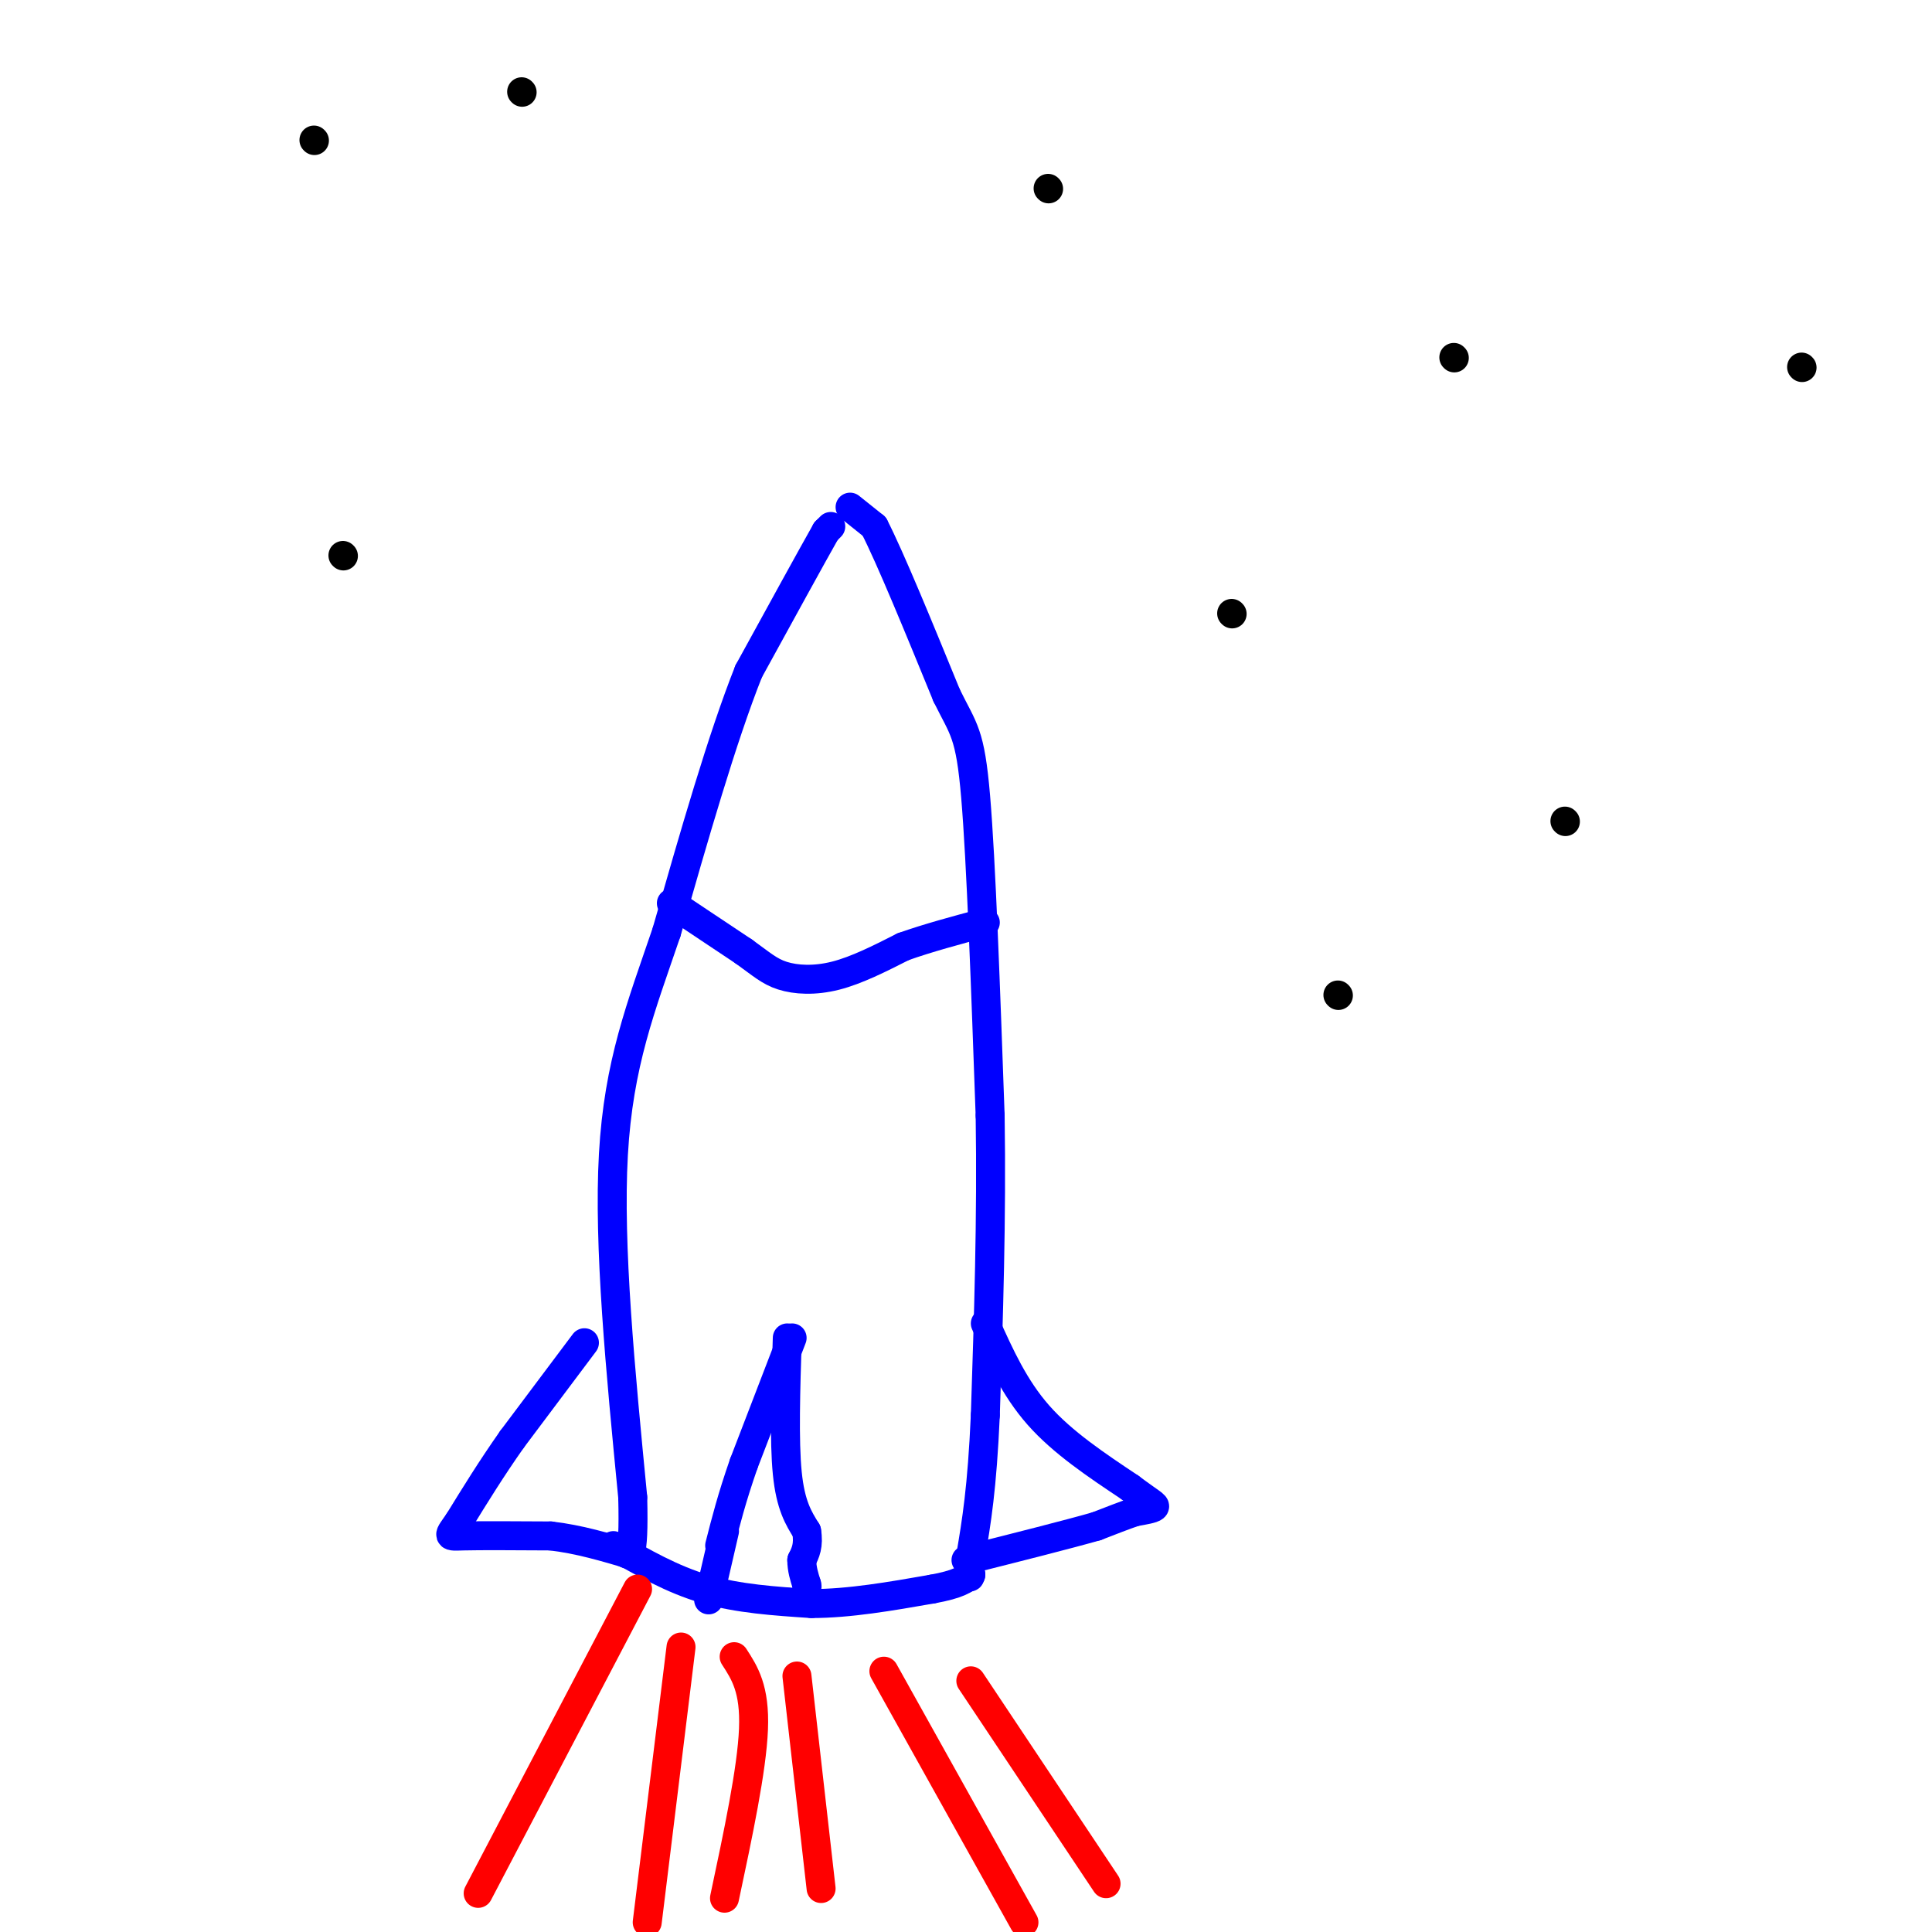 <svg viewBox='0 0 400 400' version='1.1' xmlns='http://www.w3.org/2000/svg' xmlns:xlink='http://www.w3.org/1999/xlink'><g fill='none' stroke='rgb(0,0,255)' stroke-width='6' stroke-linecap='round' stroke-linejoin='round'><path d='M172,109c0.000,0.000 -1.000,1.000 -1,1'/><path d='M171,110c-2.833,5.000 -9.417,17.000 -16,29'/><path d='M155,139c-5.500,13.833 -11.250,33.917 -17,54'/><path d='M138,193c-5.267,15.467 -9.933,27.133 -11,46c-1.067,18.867 1.467,44.933 4,71'/><path d='M131,310c0.333,13.667 -0.833,12.333 -2,11'/><path d='M176,105c0.000,0.000 5.000,4.000 5,4'/><path d='M181,109c3.333,6.500 9.167,20.750 15,35'/><path d='M196,144c3.533,7.178 4.867,7.622 6,21c1.133,13.378 2.067,39.689 3,66'/><path d='M205,231c0.333,21.333 -0.333,41.667 -1,62'/><path d='M204,293c-0.667,15.167 -1.833,22.083 -3,29'/><path d='M201,322c-0.500,5.500 -0.250,4.750 0,4'/><path d='M139,187c0.000,0.000 15.000,10.000 15,10'/><path d='M154,197c3.643,2.607 5.250,4.125 8,5c2.750,0.875 6.643,1.107 11,0c4.357,-1.107 9.179,-3.554 14,-6'/><path d='M187,196c5.167,-1.833 11.083,-3.417 17,-5'/><path d='M121,278c0.000,0.000 -15.000,20.000 -15,20'/><path d='M106,298c-4.333,6.167 -7.667,11.583 -11,17'/><path d='M95,315c-2.289,3.311 -2.511,3.089 1,3c3.511,-0.089 10.756,-0.044 18,0'/><path d='M114,318c5.833,0.667 11.417,2.333 17,4'/><path d='M204,274c3.000,6.667 6.000,13.333 11,19c5.000,5.667 12.000,10.333 19,15'/><path d='M234,308c4.244,3.178 5.356,3.622 5,4c-0.356,0.378 -2.178,0.689 -4,1'/><path d='M235,313c-2.000,0.667 -5.000,1.833 -8,3'/><path d='M227,316c-5.833,1.667 -16.417,4.333 -27,7'/><path d='M127,320c6.083,3.500 12.167,7.000 19,9c6.833,2.000 14.417,2.500 22,3'/><path d='M168,332c7.833,0.000 16.417,-1.500 25,-3'/><path d='M193,329c5.500,-1.000 6.750,-2.000 8,-3'/></g>
<g fill='none' stroke='rgb(255,0,0)' stroke-width='6' stroke-linecap='round' stroke-linejoin='round'><path d='M132,329c0.000,0.000 -33.000,63.000 -33,63'/><path d='M141,341c0.000,0.000 -7.000,57.000 -7,57'/><path d='M165,347c0.000,0.000 5.000,44.000 5,44'/><path d='M183,346c0.000,0.000 29.000,52.000 29,52'/><path d='M201,348c0.000,0.000 28.000,42.000 28,42'/><path d='M152,343c2.167,3.333 4.333,6.667 4,15c-0.333,8.333 -3.167,21.667 -6,35'/></g>
<g fill='none' stroke='rgb(0,0,255)' stroke-width='6' stroke-linecap='round' stroke-linejoin='round'><path d='M164,277c0.000,0.000 -10.000,26.000 -10,26'/><path d='M154,303c-2.500,7.167 -3.750,12.083 -5,17'/><path d='M163,277c-0.333,10.667 -0.667,21.333 0,28c0.667,6.667 2.333,9.333 4,12'/><path d='M167,317c0.500,3.000 -0.250,4.500 -1,6'/><path d='M166,323c0.000,1.833 0.500,3.417 1,5'/><path d='M167,328c0.167,0.833 0.083,0.417 0,0'/><path d='M150,317c0.000,0.000 -3.000,13.000 -3,13'/><path d='M147,330c-0.500,2.167 -0.250,1.083 0,0'/></g>
<g fill='none' stroke='rgb(0,0,0)' stroke-width='6' stroke-linecap='round' stroke-linejoin='round'><path d='M65,29c0.000,0.000 0.100,0.100 0.1,0.1'/><path d='M108,19c0.000,0.000 0.100,0.100 0.1,0.1'/><path d='M71,115c0.000,0.000 0.100,0.100 0.1,0.1'/><path d='M301,74c0.000,0.000 0.100,0.100 0.1,0.1'/><path d='M217,39c0.000,0.000 0.100,0.100 0.1,0.1'/><path d='M324,170c0.000,0.000 0.100,0.100 0.1,0.1'/><path d='M277,206c0.000,0.000 0.100,0.100 0.1,0.1'/><path d='M255,127c0.000,0.000 0.100,0.100 0.1,0.1'/><path d='M373,76c0.000,0.000 0.100,0.100 0.1,0.1'/></g>
</svg>